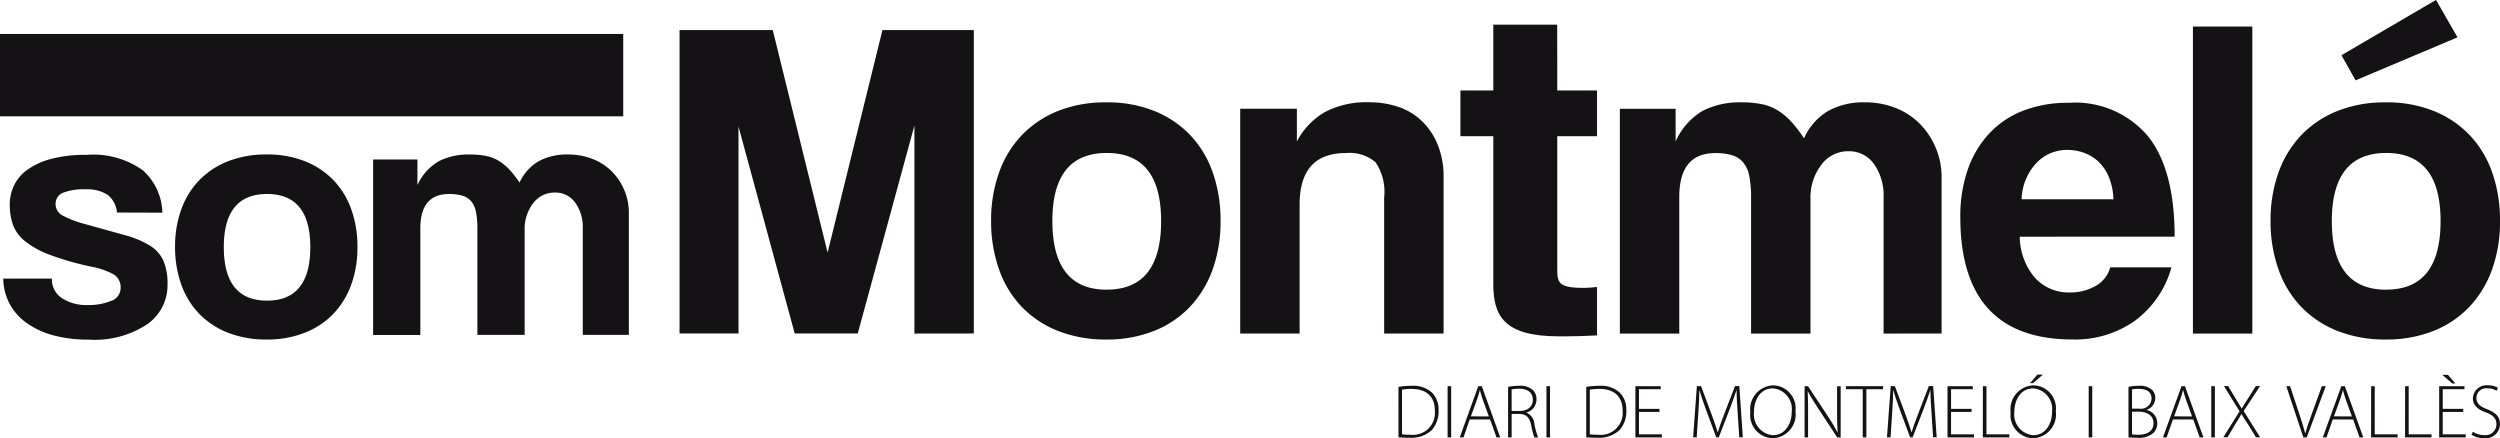 <svg xmlns="http://www.w3.org/2000/svg" width="160.408" height="28.117" viewBox="0 0 160.408 28.117"><g id="Grupo_381" data-name="Grupo 381" transform="translate(-1384 -3622.867)"><g id="Grupo_95" data-name="Grupo 95" transform="translate(1384 3622.867)"><g id="Grupo_93" data-name="Grupo 93" transform="translate(43.601)"><path id="Trazado_246" data-name="Trazado 246" d="M904.305-225.155V-238.5l-3.635,13.34h-4.045l-3.607-13.282v13.282h-3.782v-19.468h5.981l3.519,14.278,3.518-14.278h5.864v19.468Z" transform="translate(-889.235 246.558)" fill="#141215"></path><path id="Trazado_247" data-name="Trazado 247" d="M946.5-217.855a8.274,8.274,0,0,1-3.131-.558,6.565,6.565,0,0,1-2.326-1.557,6.646,6.646,0,0,1-1.448-2.408,9.221,9.221,0,0,1-.5-3.085,9.056,9.056,0,0,1,.513-3.114,6.689,6.689,0,0,1,1.477-2.409,6.586,6.586,0,0,1,2.326-1.542,8.265,8.265,0,0,1,3.087-.544,8.063,8.063,0,0,1,3.043.544,6.578,6.578,0,0,1,2.3,1.527,6.673,6.673,0,0,1,1.463,2.394,9.17,9.17,0,0,1,.512,3.143,9.043,9.043,0,0,1-.512,3.129,6.845,6.845,0,0,1-1.463,2.394,6.44,6.44,0,0,1-2.312,1.542A8.1,8.1,0,0,1,946.5-217.855Zm.014-3.2q3.489,0,3.489-4.4,0-4.369-3.489-4.369t-3.488,4.369Q943.028-221.051,946.517-221.051Z" transform="translate(-919.103 239.639)" fill="#141215"></path><path id="Trazado_248" data-name="Trazado 248" d="M988.182-218.236v-8.737a3.358,3.358,0,0,0-.557-2.258,2.558,2.558,0,0,0-1.906-.587q-2.962,0-2.961,3.313v8.268h-3.812v-14.425h3.636v2.1a4.648,4.648,0,0,1,1.782-1.878,5.721,5.721,0,0,1,2.865-.637,5.682,5.682,0,0,1,1.9.309,4.02,4.02,0,0,1,1.506.926,4.455,4.455,0,0,1,.994,1.513,5.461,5.461,0,0,1,.366,2.071v10.018Z" transform="translate(-942.971 239.639)" fill="#141215"></path><path id="Trazado_249" data-name="Trazado 249" d="M1020.4-241.277h2.551v2.932H1020.4v8.473c0,.909.03,1.261,1.7,1.261.264,0,.557-.029.851-.059v3.108c-.645.029-1.29.059-1.936.059h-.528c-3.548,0-4.192-1.349-4.192-3.372v-9.47h-2.111v-2.932h2.111V-245.5h4.1Z" transform="translate(-964.081 247.083)" fill="#141215"></path><path id="Trazado_250" data-name="Trazado 250" d="M1056.621-218.236v-8.737a3.478,3.478,0,0,0-.615-2.141,1.952,1.952,0,0,0-1.642-.821,2.127,2.127,0,0,0-1.745.88,3.457,3.457,0,0,0-.689,2.2v8.62h-3.811v-8.679a7.261,7.261,0,0,0-.117-1.437,1.94,1.94,0,0,0-.4-.879,1.491,1.491,0,0,0-.719-.454,3.69,3.69,0,0,0-1.056-.132q-2.317,0-2.315,2.815v8.767H1039.7v-14.425h3.577v2.1a4.3,4.3,0,0,1,1.759-1.982,5.291,5.291,0,0,1,2.463-.533,6.477,6.477,0,0,1,1.306.119,3.131,3.131,0,0,1,1.026.4,4.187,4.187,0,0,1,.865.725,8.364,8.364,0,0,1,.82,1.065,3.873,3.873,0,0,1,1.554-1.76,4.694,4.694,0,0,1,2.346-.548,5.28,5.28,0,0,1,1.994.368,4.5,4.5,0,0,1,1.554,1.028,4.86,4.86,0,0,1,1.012,1.542,4.849,4.849,0,0,1,.367,1.88v10.018Z" transform="translate(-979.365 239.639)" fill="#141215"></path><path id="Trazado_251" data-name="Trazado 251" d="M1097.985-224.407a4.118,4.118,0,0,0,.952,2.609,2.9,2.9,0,0,0,2.272.967,3.2,3.2,0,0,0,1.657-.425,1.925,1.925,0,0,0,.923-1.188h3.929a6.337,6.337,0,0,1-2.346,3.431,6.645,6.645,0,0,1-3.988,1.2q-7.213,0-7.213-7.857a9.142,9.142,0,0,1,.47-3.02,6.5,6.5,0,0,1,1.363-2.316,5.894,5.894,0,0,1,2.185-1.481,7.971,7.971,0,0,1,2.96-.513,6.1,6.1,0,0,1,5.059,2.14q1.715,2.14,1.715,6.451Zm6.01-2.4a3.988,3.988,0,0,0-.279-1.393,2.9,2.9,0,0,0-.659-1,2.623,2.623,0,0,0-.938-.587,3.188,3.188,0,0,0-1.084-.19,2.706,2.706,0,0,0-1.979.836,3.559,3.559,0,0,0-.952,2.331Z" transform="translate(-1011.992 239.595)" fill="#141215"></path><path id="Trazado_252" data-name="Trazado 252" d="M1131.387-225.506v-19.7h3.812v19.7Z" transform="translate(-1034.283 246.909)" fill="#141215"></path><path id="Trazado_253" data-name="Trazado 253" d="M1151.22-227.665a8.27,8.27,0,0,1-3.131-.558,6.568,6.568,0,0,1-2.327-1.557,6.641,6.641,0,0,1-1.448-2.408,9.2,9.2,0,0,1-.5-3.085,9.059,9.059,0,0,1,.512-3.114,6.726,6.726,0,0,1,1.477-2.409,6.593,6.593,0,0,1,2.327-1.542,8.259,8.259,0,0,1,3.087-.544,8.071,8.071,0,0,1,3.043.544,6.558,6.558,0,0,1,2.3,1.527,6.658,6.658,0,0,1,1.463,2.394,9.143,9.143,0,0,1,.513,3.143,9.017,9.017,0,0,1-.513,3.129,6.83,6.83,0,0,1-1.463,2.394,6.435,6.435,0,0,1-2.311,1.542A8.106,8.106,0,0,1,1151.22-227.665Zm.015-3.2q3.489,0,3.488-4.4,0-4.369-3.488-4.369t-3.49,4.369Q1147.746-230.861,1151.236-230.86Zm-1.965-13.429-.908-1.612,6.069-3.548,1.378,2.4Z" transform="translate(-1041.729 249.449)" fill="#141215"></path></g><g id="Grupo_94" data-name="Grupo 94" transform="translate(0 2.179)"><path id="Trazado_254" data-name="Trazado 254" d="M788.326-220.982a1.644,1.644,0,0,0-.594-1.133,2.448,2.448,0,0,0-1.457-.355,3.537,3.537,0,0,0-1.41.218.757.757,0,0,0-.478.743.824.824,0,0,0,.478.733,6.227,6.227,0,0,0,1.387.527l2.518.7a6.3,6.3,0,0,1,1.644.675,2.27,2.27,0,0,1,.886.972,3.817,3.817,0,0,1,.268,1.568,3.05,3.05,0,0,1-1.282,2.506,6.122,6.122,0,0,1-3.8,1,8.477,8.477,0,0,1-2.238-.274,5.253,5.253,0,0,1-1.713-.79,3.612,3.612,0,0,1-1.1-1.236,3.569,3.569,0,0,1-.408-1.613h3.124a1.43,1.43,0,0,0,.641,1.253,2.88,2.88,0,0,0,1.667.441,3.748,3.748,0,0,0,1.48-.264.865.865,0,0,0,.618-.814.966.966,0,0,0-.455-.894,4.8,4.8,0,0,0-1.387-.482,18.46,18.46,0,0,1-2.7-.768,5.707,5.707,0,0,1-1.6-.883,2.431,2.431,0,0,1-.77-1.056,3.909,3.909,0,0,1-.2-1.285,2.837,2.837,0,0,1,.268-1.216,2.683,2.683,0,0,1,.851-1.009,4.62,4.62,0,0,1,1.515-.7,8.5,8.5,0,0,1,2.285-.263,5.468,5.468,0,0,1,3.614.984,3.758,3.758,0,0,1,1.259,2.724Z" transform="translate(-780.819 232.44)" fill="#141215"></path><path id="Trazado_255" data-name="Trazado 255" d="M814.425-215.364q2.774,0,2.774-3.433,0-3.41-2.774-3.41t-2.775,3.41q0,3.433,2.775,3.433m-.012,2.495a6.7,6.7,0,0,1-2.49-.435,5.239,5.239,0,0,1-1.85-1.215,5.176,5.176,0,0,1-1.151-1.881,7.072,7.072,0,0,1-.4-2.408,6.96,6.96,0,0,1,.407-2.431,5.223,5.223,0,0,1,1.175-1.88,5.242,5.242,0,0,1,1.849-1.2,6.684,6.684,0,0,1,2.455-.425,6.525,6.525,0,0,1,2.419.425,5.236,5.236,0,0,1,1.827,1.192,5.2,5.2,0,0,1,1.163,1.87,7.035,7.035,0,0,1,.407,2.453,6.944,6.944,0,0,1-.407,2.442,5.331,5.331,0,0,1-1.163,1.869,5.133,5.133,0,0,1-1.838,1.2,6.554,6.554,0,0,1-2.408.424" transform="translate(-797.29 232.475)" fill="#141215"></path><path id="Trazado_256" data-name="Trazado 256" d="M853.662-213.166v-6.821a2.678,2.678,0,0,0-.49-1.671,1.56,1.56,0,0,0-1.305-.641,1.7,1.7,0,0,0-1.388.686,2.669,2.669,0,0,0-.547,1.716v6.73H846.9v-6.775a5.545,5.545,0,0,0-.093-1.122,1.5,1.5,0,0,0-.315-.686,1.191,1.191,0,0,0-.571-.355,3.024,3.024,0,0,0-.84-.1q-1.841,0-1.842,2.2v6.844h-3.03v-11.261h2.844v1.643a3.386,3.386,0,0,1,1.4-1.547,4.267,4.267,0,0,1,1.958-.416,5.223,5.223,0,0,1,1.037.093,2.525,2.525,0,0,1,.817.312,3.336,3.336,0,0,1,.688.565,6.593,6.593,0,0,1,.653.832,3.042,3.042,0,0,1,1.235-1.374,3.79,3.79,0,0,1,1.865-.427,4.275,4.275,0,0,1,1.585.287,3.585,3.585,0,0,1,1.235.8,3.8,3.8,0,0,1,.8,1.2,3.728,3.728,0,0,1,.292,1.468v7.82Z" transform="translate(-816.269 232.475)" fill="#141215"></path><rect id="Rect&#xE1;ngulo_27" data-name="Rect&#xE1;ngulo 27" width="39.989" height="5.285" fill="#141215"></rect></g></g><g id="Grupo_96" data-name="Grupo 96" transform="translate(1473.73 3646.9)"><path id="Trazado_257" data-name="Trazado 257" d="M1004.27-187.65a5.37,5.37,0,0,1,.838-.069,1.781,1.781,0,0,1,1.326.448,1.555,1.555,0,0,1,.41,1.136,1.809,1.809,0,0,1-.429,1.248,1.888,1.888,0,0,1-1.418.5,7.1,7.1,0,0,1-.726-.029Zm.229,3.046a4.107,4.107,0,0,0,.531.024,1.407,1.407,0,0,0,1.574-1.54c.005-.833-.458-1.4-1.511-1.4a3.475,3.475,0,0,0-.595.049Z" transform="translate(-1004.27 188.44)" fill="#141215"></path><path id="Trazado_258" data-name="Trazado 258" d="M1012.363-187.658v3.285h-.229v-3.285Z" transform="translate(-1008.981 188.403)" fill="#141215"></path><path id="Trazado_259" data-name="Trazado 259" d="M1014.71-185.523l-.4,1.15h-.239l1.189-3.285h.224l1.184,3.285h-.238l-.414-1.15Zm1.228-.195-.4-1.1c-.078-.229-.122-.395-.171-.58h-.01c-.049.19-.1.361-.171.57l-.4,1.106Z" transform="translate(-1010.138 188.403)" fill="#141215"></path><path id="Trazado_260" data-name="Trazado 260" d="M1021.809-187.65a3.637,3.637,0,0,1,.707-.069,1.205,1.205,0,0,1,.887.273.823.823,0,0,1,.229.585.872.872,0,0,1-.643.858v.01a.836.836,0,0,1,.507.7,4.4,4.4,0,0,0,.244.887h-.244a4.95,4.95,0,0,1-.209-.8c-.1-.473-.3-.687-.736-.707h-.512v1.506h-.229Zm.229,1.545h.521c.507,0,.838-.283.838-.717,0-.5-.37-.707-.887-.707a2.232,2.232,0,0,0-.473.044Z" transform="translate(-1014.776 188.44)" fill="#141215"></path><path id="Trazado_261" data-name="Trazado 261" d="M1028.176-187.658v3.285h-.229v-3.285Z" transform="translate(-1018.452 188.403)" fill="#141215"></path><path id="Trazado_262" data-name="Trazado 262" d="M1034.314-187.65a5.363,5.363,0,0,1,.838-.069,1.78,1.78,0,0,1,1.325.448,1.553,1.553,0,0,1,.41,1.136,1.81,1.81,0,0,1-.429,1.248,1.887,1.887,0,0,1-1.418.5,7.093,7.093,0,0,1-.726-.029Zm.229,3.046a4.1,4.1,0,0,0,.531.024,1.407,1.407,0,0,0,1.574-1.54c0-.833-.458-1.4-1.511-1.4a3.472,3.472,0,0,0-.594.049Z" transform="translate(-1022.266 188.44)" fill="#141215"></path><path id="Trazado_263" data-name="Trazado 263" d="M1043.722-186.006h-1.316v1.438h1.472v.195h-1.7v-3.285h1.623v.195h-1.394v1.262h1.316Z" transform="translate(-1026.976 188.403)" fill="#141215"></path><path id="Trazado_264" data-name="Trazado 264" d="M1054.273-185.933c-.034-.492-.073-1.1-.068-1.452h-.015c-.117.356-.253.736-.438,1.223l-.692,1.788h-.161l-.648-1.745c-.185-.512-.326-.906-.424-1.267h-.015c0,.385-.029.956-.068,1.5l-.1,1.511h-.229l.239-3.285h.269l.706,1.891c.151.419.268.751.361,1.067h.01c.088-.3.2-.624.37-1.063l.731-1.9h.278l.224,3.285h-.229Z" transform="translate(-1032.508 188.403)" fill="#141215"></path><path id="Trazado_265" data-name="Trazado 265" d="M1063.464-186.13A1.524,1.524,0,0,1,1062-184.4a1.487,1.487,0,0,1-1.433-1.662,1.538,1.538,0,0,1,1.472-1.73A1.476,1.476,0,0,1,1063.464-186.13Zm-2.661.059a1.332,1.332,0,0,0,1.208,1.477c.78,0,1.214-.707,1.214-1.521a1.331,1.331,0,0,0-1.2-1.482C1061.188-187.6,1060.8-186.837,1060.8-186.072Z" transform="translate(-1037.991 188.484)" fill="#141215"></path><path id="Trazado_266" data-name="Trazado 266" d="M1069.255-184.373v-3.285h.219l1.281,1.94a11.783,11.783,0,0,1,.614,1.033l.01,0c-.034-.444-.039-.818-.039-1.335v-1.632h.229v3.285h-.22l-1.252-1.91c-.244-.38-.468-.726-.638-1.062l-.01,0c.024.4.029.76.029,1.306v1.662Z" transform="translate(-1043.196 188.403)" fill="#141215"></path><path id="Trazado_267" data-name="Trazado 267" d="M1076.951-187.463h-1.072v-.195h2.378v.195h-1.072v3.09h-.234Z" transform="translate(-1047.163 188.403)" fill="#141215"></path><path id="Trazado_268" data-name="Trazado 268" d="M1085.291-185.933c-.034-.492-.073-1.1-.068-1.452h-.015c-.117.356-.253.736-.438,1.223l-.692,1.788h-.161l-.648-1.745c-.185-.512-.326-.906-.424-1.267h-.015c0,.385-.029.956-.068,1.5l-.1,1.511h-.229l.239-3.285h.268l.706,1.891c.151.419.268.751.361,1.067h.01c.088-.3.2-.624.371-1.063l.731-1.9h.278l.224,3.285h-.229Z" transform="translate(-1051.088 188.403)" fill="#141215"></path><path id="Trazado_269" data-name="Trazado 269" d="M1093.663-186.006h-1.316v1.438h1.472v.195h-1.7v-3.285h1.623v.195h-1.394v1.262h1.316Z" transform="translate(-1056.891 188.403)" fill="#141215"></path><path id="Trazado_270" data-name="Trazado 270" d="M1097.781-187.658h.229v3.09h1.467v.195h-1.7Z" transform="translate(-1060.283 188.403)" fill="#141215"></path><path id="Trazado_271" data-name="Trazado 271" d="M1105.118-187.163a1.524,1.524,0,0,1-1.467,1.73,1.487,1.487,0,0,1-1.433-1.662,1.538,1.538,0,0,1,1.472-1.73A1.476,1.476,0,0,1,1105.118-187.163Zm-2.661.059a1.332,1.332,0,0,0,1.208,1.477c.78,0,1.214-.707,1.214-1.521a1.331,1.331,0,0,0-1.2-1.482C1102.842-188.63,1102.457-187.87,1102.457-187.1Zm1.837-2.412-.638.551h-.195l.478-.551Z" transform="translate(-1062.941 189.517)" fill="#141215"></path><path id="Trazado_272" data-name="Trazado 272" d="M1114.94-187.658v3.285h-.229v-3.285Z" transform="translate(-1070.424 188.403)" fill="#141215"></path><path id="Trazado_273" data-name="Trazado 273" d="M1121.078-187.65a2.883,2.883,0,0,1,.657-.069,1.164,1.164,0,0,1,.863.268.739.739,0,0,1,.2.541.805.805,0,0,1-.565.736v.01a.855.855,0,0,1,.692.838.865.865,0,0,1-.244.629,1.391,1.391,0,0,1-1.033.312,4.958,4.958,0,0,1-.57-.029Zm.229,1.4h.482a.681.681,0,0,0,.77-.643c0-.463-.346-.629-.833-.629a1.778,1.778,0,0,0-.419.034Zm0,1.647a2.237,2.237,0,0,0,.4.024c.5,0,.975-.18.975-.741,0-.517-.443-.741-.965-.741h-.414Z" transform="translate(-1074.238 188.44)" fill="#141215"></path><path id="Trazado_274" data-name="Trazado 274" d="M1127.227-185.523l-.4,1.15h-.238l1.189-3.285H1128l1.184,3.285h-.239l-.414-1.15Zm1.228-.195-.4-1.1c-.078-.229-.122-.395-.171-.58h-.01c-.049.19-.1.361-.17.57l-.4,1.106Z" transform="translate(-1077.536 188.403)" fill="#141215"></path><path id="Trazado_275" data-name="Trazado 275" d="M1134.555-187.658v3.285h-.229v-3.285Z" transform="translate(-1082.173 188.403)" fill="#141215"></path><path id="Trazado_276" data-name="Trazado 276" d="M1138.354-184.373l-.5-.809c-.2-.307-.322-.492-.429-.683h-.014c-.1.19-.21.371-.415.687l-.468.8h-.273l1.043-1.667-1-1.618h.268l.526.877c.136.219.239.385.341.56h.01c.1-.185.2-.341.346-.56l.551-.877h.273l-1.052,1.6,1.057,1.686Z" transform="translate(-1083.33 188.403)" fill="#141215"></path><path id="Trazado_277" data-name="Trazado 277" d="M1147.424-184.373l-1.092-3.285h.244l.58,1.759c.161.478.292.892.385,1.258h.015c.1-.371.248-.794.419-1.258l.639-1.759h.249l-1.218,3.285Z" transform="translate(-1089.365 188.403)" fill="#141215"></path><path id="Trazado_278" data-name="Trazado 278" d="M1152.8-185.523l-.4,1.15h-.239l1.189-3.285h.224l1.184,3.285h-.239l-.414-1.15Zm1.228-.195-.4-1.1c-.078-.229-.122-.395-.17-.58h-.01c-.049.19-.1.361-.171.57l-.4,1.106Z" transform="translate(-1092.852 188.403)" fill="#141215"></path><path id="Trazado_279" data-name="Trazado 279" d="M1159.9-187.658h.229v3.09h1.467v.195h-1.7Z" transform="translate(-1097.489 188.403)" fill="#141215"></path><path id="Trazado_280" data-name="Trazado 280" d="M1165.341-187.658h.229v3.09h1.467v.195h-1.7Z" transform="translate(-1100.751 188.403)" fill="#141215"></path><path id="Trazado_281" data-name="Trazado 281" d="M1172.331-187.091h-1.316v1.438h1.472v.195h-1.7v-3.285h1.623v.195h-1.394v1.262h1.316Zm-.979-2.378.473.551h-.2l-.638-.551Z" transform="translate(-1104.012 189.488)" fill="#141215"></path><path id="Trazado_282" data-name="Trazado 282" d="M1176.052-184.819a1.3,1.3,0,0,0,.721.219.7.7,0,0,0,.79-.683c0-.37-.19-.585-.663-.77-.531-.185-.848-.458-.848-.907a.87.87,0,0,1,.955-.833,1.267,1.267,0,0,1,.653.156l-.088.195a1.047,1.047,0,0,0-.58-.156.622.622,0,0,0-.712.6c0,.366.209.551.682.736.541.219.828.463.828.955a.922.922,0,0,1-1.043.907,1.473,1.473,0,0,1-.784-.224Z" transform="translate(-1107.114 188.484)" fill="#141215"></path></g></g></svg>